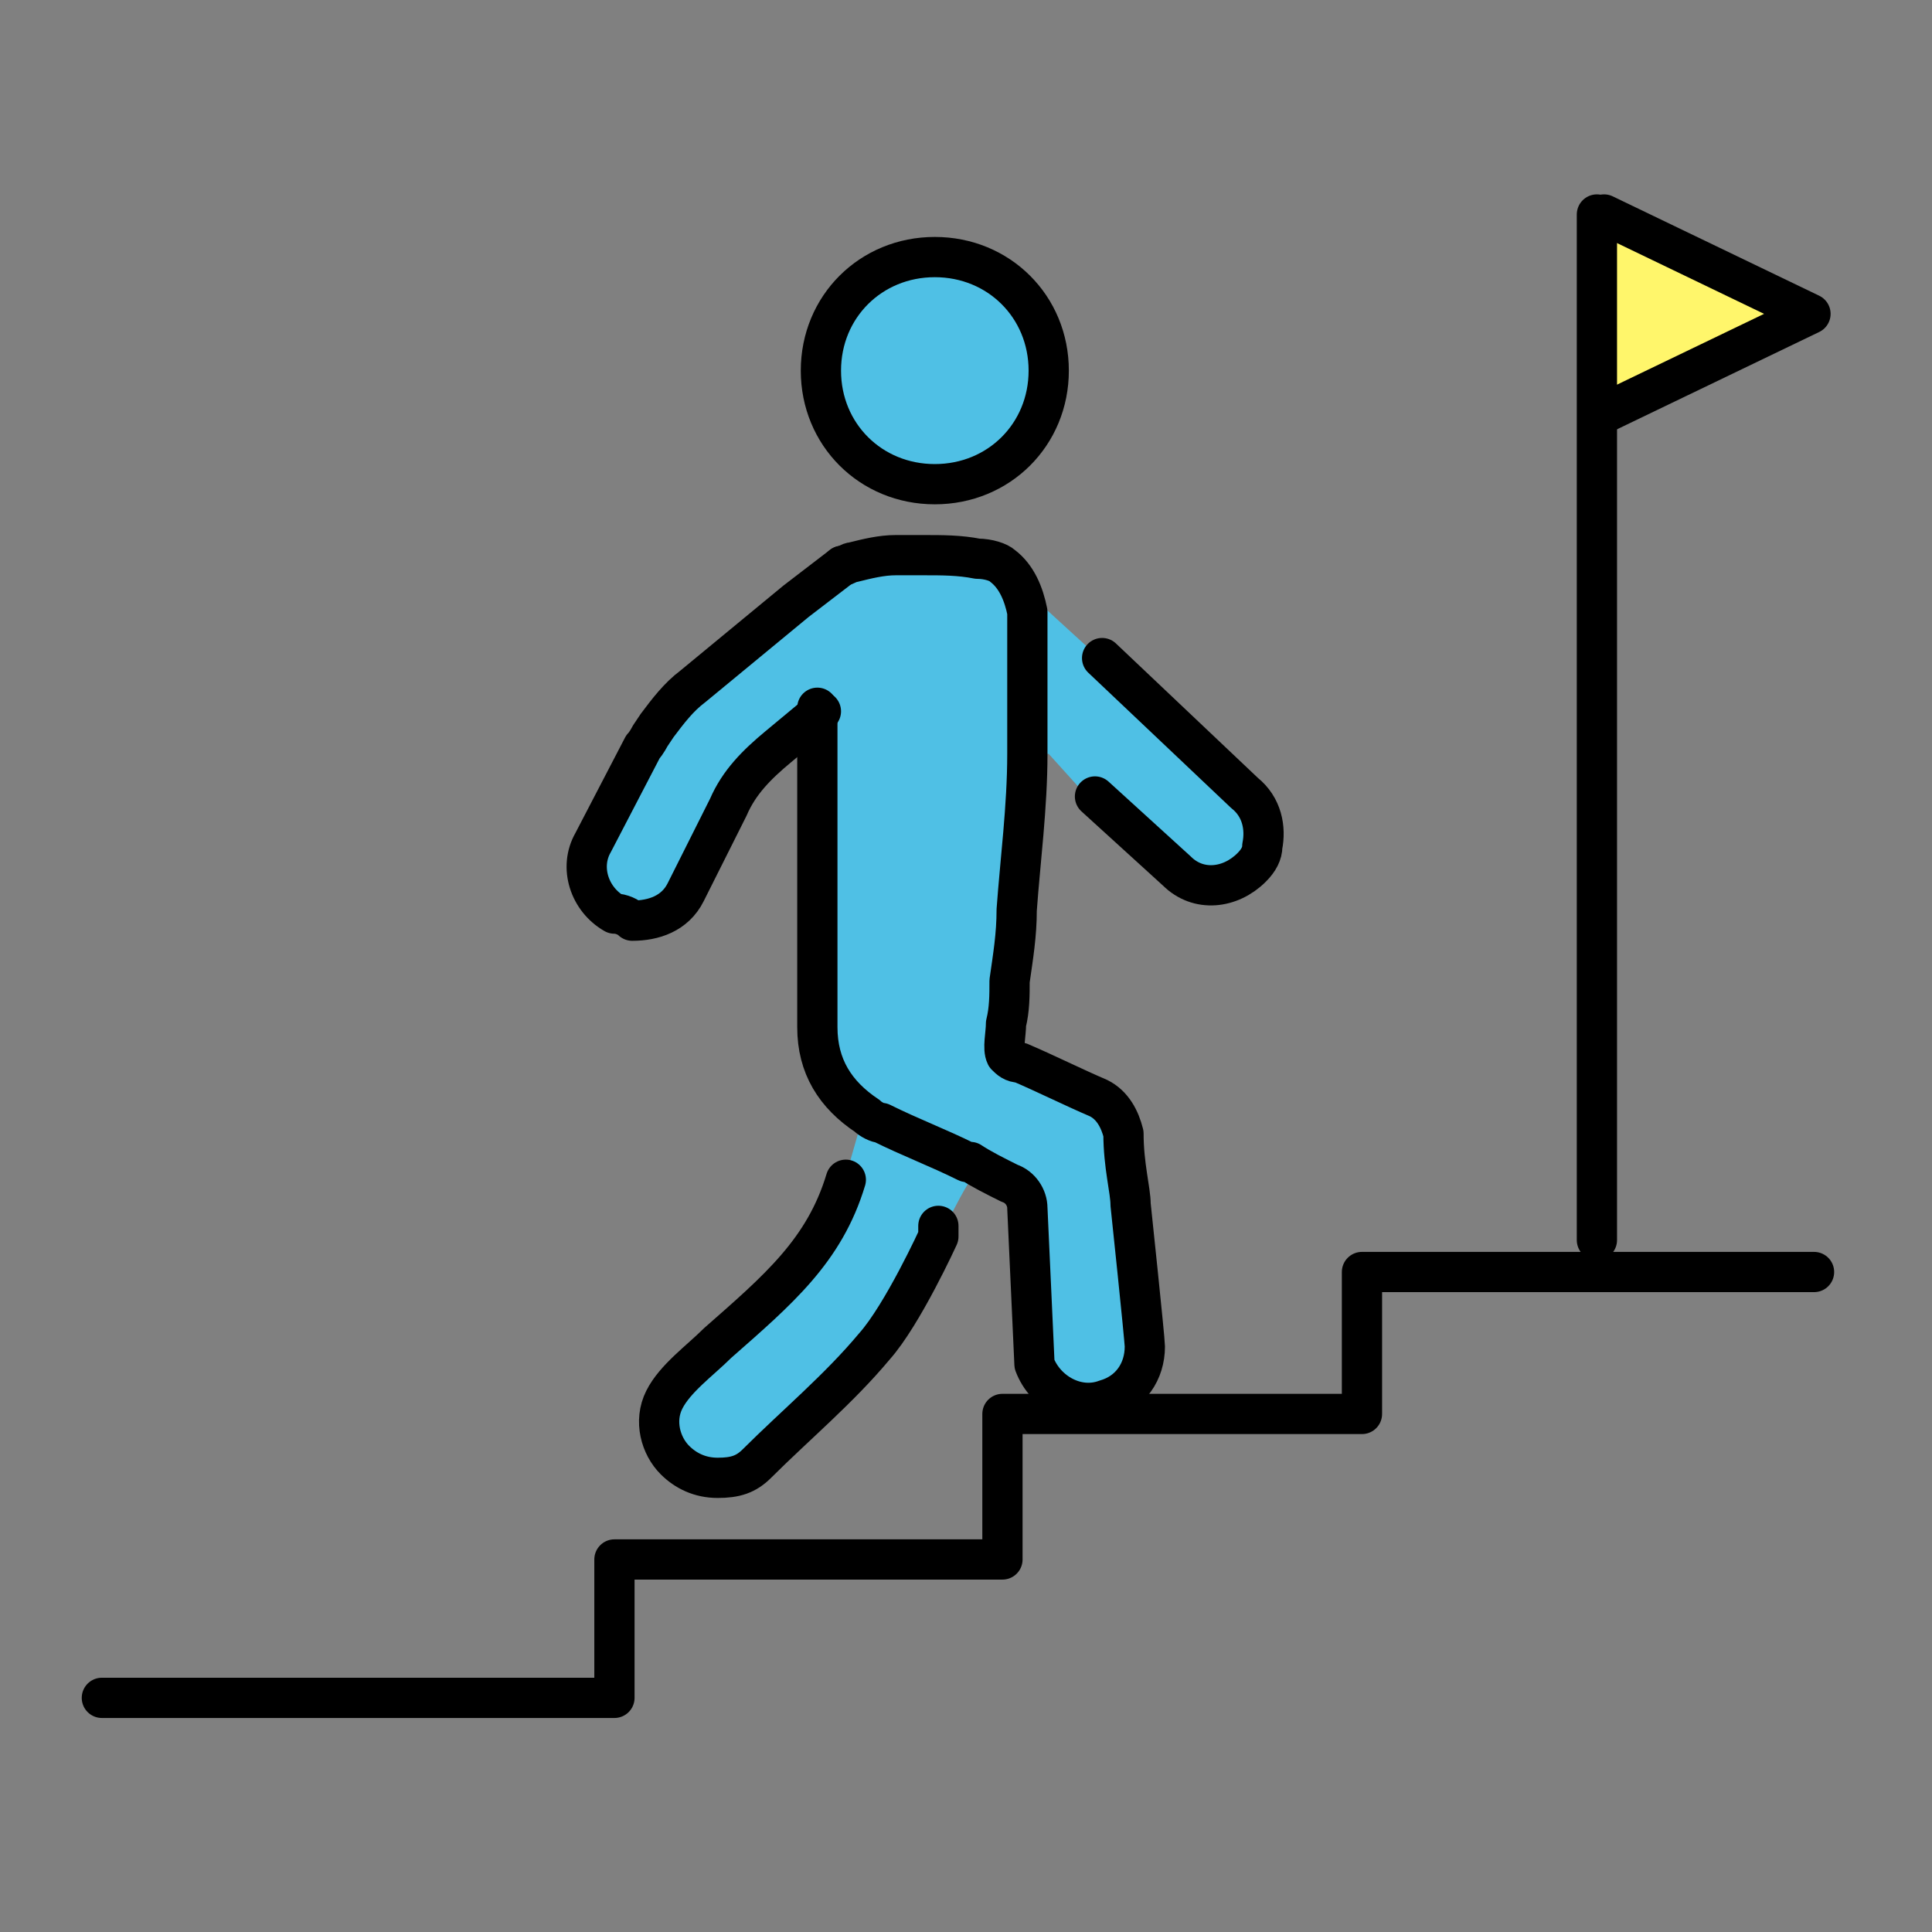 <svg width="120" height="120" viewBox="0 0 120 120" fill="none" xmlns="http://www.w3.org/2000/svg">
<rect x="0" y="0" width="120" height="120" fill="#808080" stroke="none"/>
<path d="M60.274 72.174C60.274 72.174 60.274 72.174 60.495 72.174V73.055C60.274 73.055 58.947 75.7 58.947 75.7V76.362C58.726 76.362 58.284 77.023 58.284 77.023C58.284 77.023 56.073 81.872 54.304 83.856C52.093 86.501 49.44 88.705 47.008 91.129C46.345 91.791 45.46 92.011 44.576 92.011C43.692 92.011 42.586 91.57 41.923 90.909C41.038 90.027 40.596 88.264 41.26 87.162C41.923 85.839 43.471 84.737 44.576 83.635C48.114 80.329 51.209 77.904 52.535 73.496V73.055L53.42 69.969L53.862 69.308C54.083 69.308 54.525 69.749 54.746 69.749C56.515 70.631 58.284 71.292 60.053 72.174H60.274Z" fill="#4FC0E5"/>
<path d="M70.886 75.039C70.886 75.039 71.771 83.415 71.771 83.856C71.771 85.399 70.886 86.721 69.339 87.162C67.57 87.823 65.58 86.721 64.917 84.958L64.475 75.26C64.475 74.598 64.032 73.937 63.369 73.717C62.485 73.276 61.6 72.835 60.937 72.394C60.937 72.394 60.937 72.394 60.716 72.394C58.947 71.513 57.178 70.851 55.41 69.97C55.189 69.97 54.746 69.749 54.525 69.529C52.535 68.206 51.43 66.443 51.43 64.018C51.43 55.422 51.43 44.181 51.43 44.181L48.777 46.385C47.45 47.487 46.566 48.589 45.681 50.132L43.028 55.422C42.365 56.745 41.038 57.406 39.712 57.185C39.27 57.185 38.828 57.185 38.606 56.745C37.059 55.863 36.395 53.879 37.28 52.336L40.375 46.385C40.375 46.385 40.596 45.944 40.817 45.724L41.26 45.062C41.923 44.181 42.586 43.299 43.471 42.638L49.882 37.348L52.757 35.144C52.978 35.144 53.199 34.923 53.42 34.923C54.304 34.703 55.189 34.482 56.073 34.482H57.842C58.947 34.482 60.053 34.482 61.158 34.703C61.822 34.703 62.485 34.923 62.706 35.144C63.59 35.805 64.032 36.907 64.254 38.009C64.254 38.009 64.254 38.23 64.254 38.45C64.254 39.332 64.254 40.213 64.254 41.095C64.254 43.079 64.254 45.062 64.254 46.826C64.254 50.132 63.811 53.438 63.59 56.524C63.59 58.067 63.369 59.39 63.148 60.932C63.148 61.814 63.148 62.696 62.927 63.578C62.927 64.239 62.706 65.121 62.927 65.561C63.148 65.782 63.369 66.002 63.811 66.002C65.359 66.663 67.128 67.545 68.675 68.206C69.56 68.647 70.002 69.529 70.223 70.41C70.223 72.394 70.665 73.937 70.665 74.819L70.886 75.039Z" fill="#4FC0E5"/>
<path d="M64.917 37.789L67.57 40.213L68.233 40.874L77.077 49.25C77.962 50.132 78.404 51.455 78.183 52.557C78.183 52.997 77.74 53.659 77.519 53.879C76.414 55.202 74.203 55.422 72.876 54.099L67.791 49.471L67.128 49.03L65.138 46.826H64.032C64.032 44.842 64.032 42.858 64.032 40.874C64.032 39.993 64.032 39.111 64.032 38.229C64.032 38.229 64.032 38.009 64.032 37.789H64.917Z" fill="#4FC0E5"/>
<path d="M58.284 15.967C62.264 15.967 65.359 19.053 65.359 23.021C65.359 26.988 62.264 30.074 58.284 30.074C54.304 30.074 51.209 26.988 51.209 23.021C51.209 19.053 54.304 15.967 58.284 15.967Z" fill="#4FC0E5"/>
<path d="M112.452 19.494L99.629 25.666H99.187V13.322H99.629L112.452 19.494Z" fill="#FFF66B"/>
<path d="M99.187 77.023V25.666V13.322" stroke="black" stroke-width="2.5" stroke-linecap="round" stroke-linejoin="round"/>
<path d="M99.629 25.666L112.452 19.494L99.629 13.322" stroke="black" stroke-width="2.5" stroke-linecap="round" stroke-linejoin="round"/>
<path d="M6.327 105.457H38.164V96.861H62.264V87.823H84.594V79.007H112.673" stroke="black" stroke-width="2.5" stroke-linecap="round" stroke-linejoin="round"/>
<path d="M65.138 23.021C65.138 26.988 62.043 30.074 58.063 30.074C54.083 30.074 50.988 26.988 50.988 23.021C50.988 19.053 54.083 15.967 58.063 15.967C62.043 15.967 65.138 19.053 65.138 23.021Z" stroke="black" stroke-width="2.5" stroke-linecap="round" stroke-linejoin="round"/>
<path d="M52.535 73.276C51.209 77.684 48.335 80.109 44.576 83.415C43.471 84.517 41.923 85.619 41.26 86.942C40.596 88.264 41.038 89.807 41.923 90.689C42.586 91.35 43.471 91.791 44.576 91.791C45.681 91.791 46.345 91.57 47.008 90.909C49.44 88.485 52.093 86.281 54.304 83.635C56.073 81.652 58.284 76.803 58.284 76.803V76.141" stroke="black" stroke-width="2.5" stroke-linecap="round" stroke-linejoin="round"/>
<path d="M68.012 49.471L73.097 54.1C74.424 55.422 76.414 55.202 77.74 53.879C78.183 53.438 78.404 52.998 78.404 52.557C78.625 51.455 78.404 50.132 77.298 49.25L68.454 40.874" stroke="black" stroke-width="2.5" stroke-linecap="round" stroke-linejoin="round"/>
<path d="M52.314 35.144C52.535 35.144 52.757 34.923 52.978 34.923C53.862 34.703 54.746 34.482 55.631 34.482H57.4C58.505 34.482 59.611 34.482 60.716 34.703C61.379 34.703 62.043 34.923 62.264 35.144C63.148 35.805 63.59 36.907 63.811 38.009C63.811 38.009 63.811 38.23 63.811 38.45C63.811 39.332 63.811 40.213 63.811 41.095C63.811 43.079 63.811 45.062 63.811 46.826C63.811 50.132 63.369 53.438 63.148 56.524C63.148 58.067 62.927 59.39 62.706 60.932C62.706 61.814 62.706 62.696 62.485 63.578C62.485 64.239 62.264 65.121 62.485 65.561C62.706 65.782 62.927 66.002 63.369 66.002C64.917 66.663 66.686 67.545 68.233 68.206C69.118 68.647 69.56 69.529 69.781 70.41C69.781 72.394 70.223 73.937 70.223 74.819C70.223 74.819 71.108 83.195 71.108 83.636C71.108 85.178 70.223 86.501 68.675 86.942C66.907 87.603 64.917 86.501 64.254 84.738L63.811 75.039C63.811 74.378 63.369 73.717 62.706 73.496C61.822 73.055 60.937 72.615 60.274 72.174C60.274 72.174 60.274 72.174 60.053 72.174C58.284 71.292 56.515 70.631 54.746 69.749C54.525 69.749 54.083 69.529 53.862 69.308C51.872 67.986 50.767 66.223 50.767 63.798C50.767 55.202 50.767 43.96 50.767 43.96" stroke="black" stroke-width="2.5" stroke-linecap="round" stroke-linejoin="round"/>
<path d="M52.314 35.144L49.44 37.348L43.028 42.638C42.144 43.299 41.481 44.181 40.817 45.062L40.375 45.724C40.375 45.724 40.154 46.164 39.933 46.385L36.838 52.336C35.953 53.879 36.617 55.863 38.164 56.745C38.606 56.745 39.049 56.965 39.27 57.185C40.596 57.185 41.923 56.745 42.586 55.422L45.239 50.132C45.903 48.589 47.008 47.487 48.335 46.385L50.988 44.181" stroke="black" stroke-width="2.5" stroke-linecap="round" stroke-linejoin="round"/>
</svg>
